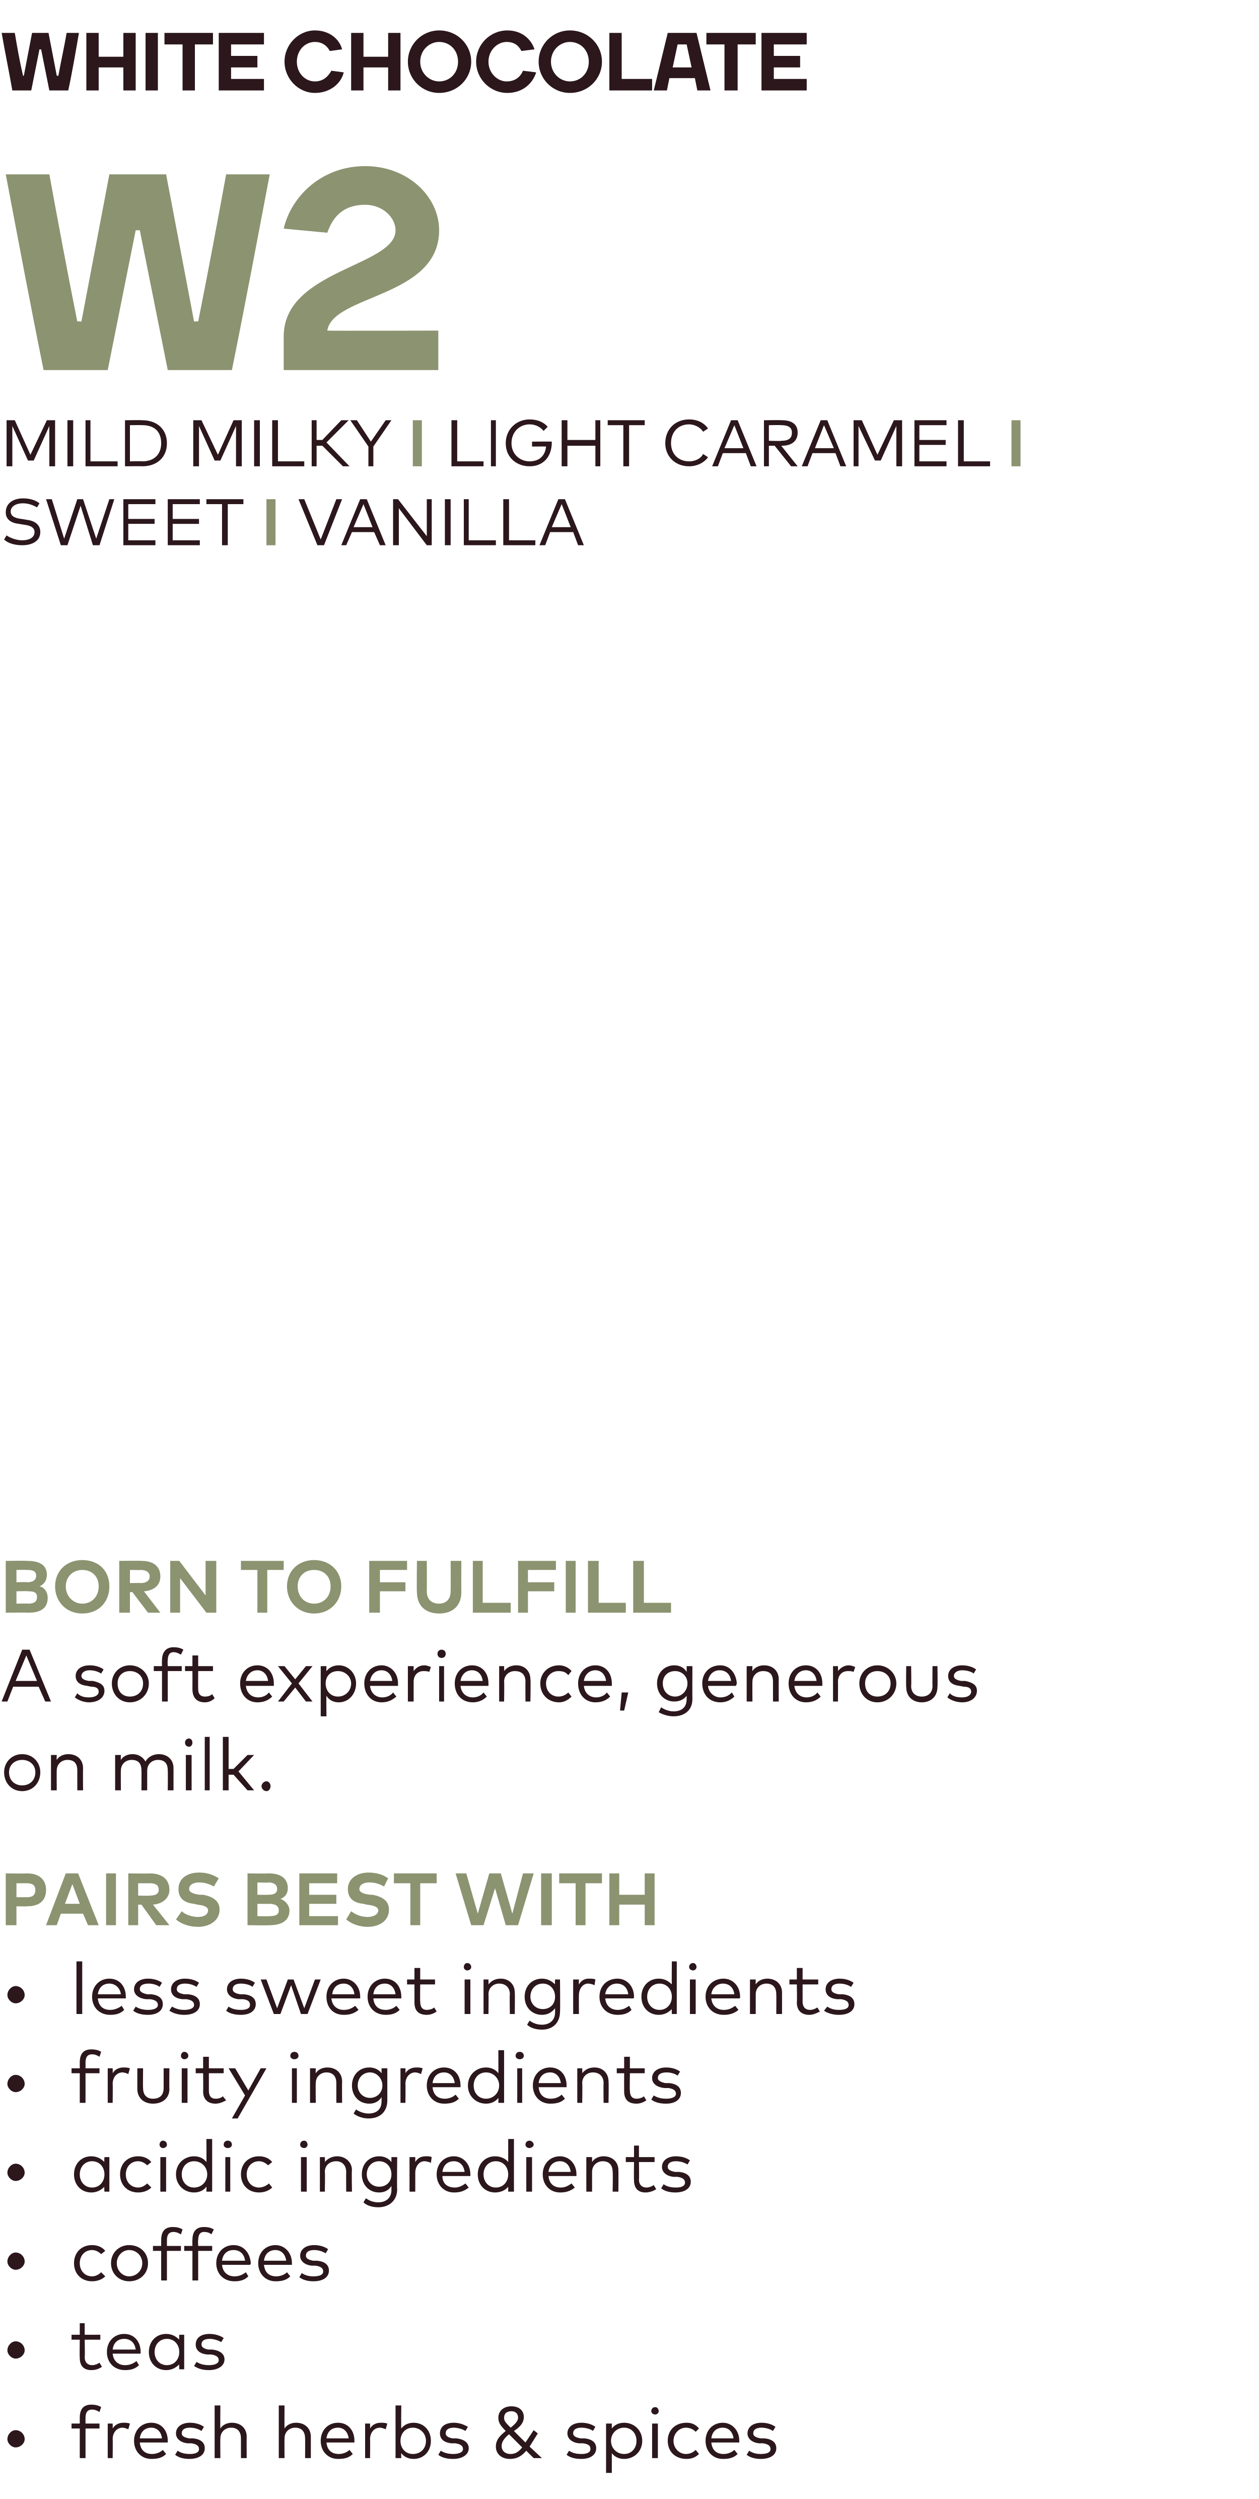 <?xml version="1.0" standalone="no"?><!DOCTYPE svg PUBLIC "-//W3C//DTD SVG 1.1//EN" "http://www.w3.org/Graphics/SVG/1.1/DTD/svg11.dtd"><svg xmlns="http://www.w3.org/2000/svg" version="1.1" width="153.1px" height="303.9px" viewBox="0 -4 153.1 303.9" style="top:-4px"><desc>WHITE CHOCOLATE W2 MILD MILKY I LIGHT CARAMEL I SWEET I VANILLA ￼ BORN to fulfill A soft experience, generous on milk...</desc><defs/><g id="Polygon61365"><path d="m3 292.6c0 .5-.5 1-1.1 1c-.5 0-1-.5-1-1c0-.6.5-1.1 1-1.1c.6 0 1.1.5 1.1 1.1zm9.1-1.3h-1.7v3.6h-.7v-3.6h-1v-.6h1v-.7c0-1 .4-1.6 1.4-1.6c.5 0 .9.1 1.2.3l-.2.6c-.3-.2-.6-.3-.9-.3c-.6 0-.8.4-.8 1v.7h1.7v.6zm3.7-.6l-.2.7c-.2-.1-.5-.2-.7-.2c-.7 0-1.2.6-1.2 1.4c.03-.04 0 2.3 0 2.3h-.6v-4.2h.6s.02.58 0 .6c.3-.5.8-.7 1.3-.7c.3 0 .5 0 .8.1zm4.6 2.1v.2H17c.1 1 .7 1.4 1.5 1.4c.5 0 1-.2 1.3-.5l.4.5c-.5.5-1.1.6-1.8.6c-1.2 0-2.1-.9-2.1-2.2c0-1.3.9-2.2 2.1-2.2c1.2 0 2 .9 2 2.2zm-3.4-.3h2.7c-.1-.8-.6-1.3-1.3-1.3c-.8 0-1.3.5-1.4 1.3zm7.5-.9c-.3-.2-.8-.4-1.4-.4c-.6 0-1 .2-1 .7c0 .3.3.5.9.6h.5c.9.1 1.4.5 1.4 1.2c0 .8-.7 1.3-1.9 1.3c-.5 0-1.2-.1-1.7-.5l.3-.5c.3.2.7.4 1.5.4c.7 0 1.1-.2 1.1-.6c0-.4-.3-.6-.9-.7h-.5c-.9-.1-1.4-.6-1.4-1.2c0-.8.7-1.3 1.7-1.3c.7 0 1.3.2 1.7.5l-.3.5zm2.3-.3c.3-.5.9-.7 1.4-.7c1.1 0 1.8.7 1.8 1.7c-.02 0 0 2.6 0 2.6h-.7v-2.4c0-.8-.4-1.3-1.2-1.3c-.7 0-1.3.5-1.3 1.3c-.03.04 0 2.4 0 2.4h-.7v-6.4h.7s-.03 2.77 0 2.8zm7.8 0c.3-.5.9-.7 1.4-.7c1.1 0 1.8.7 1.8 1.7v2.6h-.7s.02-2.38 0-2.4c0-.8-.4-1.3-1.2-1.3c-.7 0-1.3.5-1.3 1.3c-.02.04 0 2.4 0 2.4h-.7v-6.4h.7s-.02 2.77 0 2.8zm8.5 1.5v.2h-3.4c.1 1 .7 1.4 1.5 1.4c.5 0 1-.2 1.3-.5l.4.5c-.5.5-1.1.6-1.8.6c-1.2 0-2.1-.9-2.1-2.2c0-1.3.9-2.2 2.1-2.2c1.2 0 2 .9 2 2.2zm-3.4-.3h2.7c-.1-.8-.6-1.3-1.3-1.3c-.8 0-1.3.5-1.4 1.3zm7.4-1.8l-.2.7c-.2-.1-.5-.2-.7-.2c-.7 0-1.2.6-1.2 1.4c.03-.04 0 2.3 0 2.3h-.6v-4.2h.6s.02.58 0 .6c.3-.5.8-.7 1.3-.7c.3 0 .5 0 .8.1zm5.3 2.1c0 1.3-.9 2.2-2.1 2.2c-.7 0-1.2-.3-1.5-.7c-.04.01 0 .6 0 .6h-.7v-6.4h.7s-.04 2.81 0 2.8c.3-.4.8-.7 1.5-.7c1.2 0 2.1.9 2.1 2.2zm-3.7 0c0 .9.6 1.6 1.5 1.6c1 0 1.6-.7 1.6-1.6c0-.9-.7-1.6-1.6-1.6c-.9 0-1.5.7-1.5 1.6zm7.9-1.2c-.3-.2-.9-.4-1.4-.4c-.6 0-1 .2-1 .7c0 .3.3.5.8.6h.5c.9.1 1.5.5 1.5 1.2c0 .8-.8 1.3-1.9 1.3c-.6 0-1.3-.1-1.8-.5l.3-.5c.3.2.8.4 1.5.4c.7 0 1.2-.2 1.2-.6c0-.4-.3-.6-.9-.7h-.5c-1-.1-1.4-.6-1.4-1.2c0-.8.6-1.3 1.7-1.3c.6 0 1.2.2 1.7.5l-.3.5zm8.3 3.3s-.91-.89-.9-.9c-.5.6-1.1 1-2 1c-1 0-1.7-.6-1.7-1.5c0-.9.6-1.4 1.2-1.9c-.6-.6-.9-1-.9-1.6c0-.8.6-1.4 1.6-1.4c.9 0 1.5.5 1.5 1.3c0 .8-.6 1.3-1.2 1.7c.01.03 1.4 1.4 1.4 1.4l1-1.5l.5.4l-1 1.6l1.5 1.4h-1zm-1.4-1.3l-1.6-1.6c-.5.4-.9.9-.9 1.4c0 .6.4 1 1.1 1c.6 0 1-.3 1.4-.8zm-1.4-2.4c.5-.4.9-.8.9-1.2c0-.5-.3-.8-.8-.8c-.6 0-.9.3-.9.8c0 .4.2.6.8 1.2zm10 .4c-.2-.2-.8-.4-1.4-.4c-.6 0-1 .2-1 .7c0 .3.3.5.9.6h.5c.9.1 1.4.5 1.4 1.2c0 .8-.7 1.3-1.8 1.3c-.6 0-1.3-.1-1.8-.5l.3-.5c.3.2.7.4 1.5.4c.7 0 1.1-.2 1.1-.6c0-.4-.2-.6-.9-.7h-.5c-.9-.1-1.4-.6-1.4-1.2c0-.8.7-1.3 1.7-1.3c.7 0 1.3.2 1.7.5l-.3.5zm6 1.2c0 1.3-1 2.2-2.2 2.2c-.7 0-1.2-.3-1.5-.7v2.4h-.7v-6h.7v.6c.3-.4.8-.7 1.5-.7c1.2 0 2.2.9 2.2 2.2zm-3.8 0c0 .9.7 1.6 1.6 1.6c.9 0 1.5-.7 1.5-1.6c0-.9-.6-1.6-1.5-1.6c-.9 0-1.6.7-1.6 1.6zm5.7 2.1h-.7v-4.2h.7v4.2zm.1-5.7c0 .2-.2.4-.4.4c-.3 0-.5-.2-.5-.4c0-.3.2-.5.5-.5c.2 0 .4.2.4.5zm4.9 2.1l-.4.4c-.3-.3-.7-.5-1.2-.5c-.8 0-1.5.7-1.5 1.6c0 .9.7 1.6 1.5 1.6c.5 0 .9-.2 1.2-.5l.4.5c-.4.4-.9.6-1.5.6c-1.4 0-2.3-.9-2.3-2.2c0-1.3.9-2.2 2.3-2.2c.6 0 1.1.2 1.5.7zm4.9 1.5v.2h-3.4c.1 1 .7 1.4 1.5 1.4c.5 0 1-.2 1.3-.5l.4.5c-.5.5-1.1.6-1.8.6c-1.2 0-2.1-.9-2.1-2.2c0-1.3.9-2.2 2.1-2.2c1.1 0 2 .9 2 2.2zm-3.4-.3h2.7c-.1-.8-.6-1.3-1.3-1.3c-.8 0-1.3.5-1.4 1.3zm7.5-.9c-.3-.2-.8-.4-1.4-.4c-.6 0-1 .2-1 .7c0 .3.3.5.9.6h.5c.9.1 1.4.5 1.4 1.2c0 .8-.7 1.3-1.9 1.3c-.5 0-1.2-.1-1.7-.5l.3-.5c.3.2.7.4 1.4.4c.8 0 1.2-.2 1.2-.6c0-.4-.3-.6-.9-.7h-.5c-.9-.1-1.4-.6-1.4-1.2c0-.8.7-1.3 1.7-1.3c.7 0 1.3.2 1.7.5l-.3.5z" stroke="none" fill="#2b171c"/></g><g id="Polygon61364"><path d="m3 281.8c0 .5-.5 1-1.1 1c-.5 0-1-.5-1-1c0-.6.5-1.1 1-1.1c.6 0 1.1.5 1.1 1.1zm9.2-1.3h-1.9s.04 2.14 0 2.1c0 .7.4 1 .9 1c.3 0 .6-.1.9-.3l.3.5c-.3.2-.7.4-1.3.4c-.9 0-1.4-.5-1.4-1.5c-.03-.05 0-2.2 0-2.2h-1v-.6h1v-1.4h.6v1.4h1.9v.6zm4.9 1.5v.2h-3.4c.1 1 .8 1.4 1.5 1.4c.6 0 1-.2 1.4-.5l.3.5c-.5.5-1.1.6-1.7.6c-1.3 0-2.2-.9-2.2-2.2c0-1.3.9-2.2 2.1-2.2c1.2 0 2 .9 2 2.2zm-3.4-.3h2.8c-.1-.8-.6-1.3-1.4-1.3c-.8 0-1.3.5-1.4 1.3zm8.7 2.4h-.6s-.04-.59 0-.6c-.4.4-.9.7-1.6.7c-1.2 0-2.1-.9-2.1-2.2c0-1.3.9-2.2 2.1-2.2c.7 0 1.2.3 1.6.7c-.04.02 0-.6 0-.6h.6v4.2zm-3.6-2.1c0 .9.6 1.6 1.5 1.6c.9 0 1.5-.7 1.5-1.6c0-.9-.6-1.6-1.5-1.6c-.9 0-1.5.7-1.5 1.6zm8.1-1.2c-.3-.2-.9-.4-1.4-.4c-.6 0-1 .2-1 .7c0 .3.3.5.8.6h.5c.9.1 1.5.5 1.5 1.2c0 .8-.8 1.3-1.9 1.3c-.6 0-1.2-.1-1.8-.5l.3-.5c.3.2.8.4 1.5.4c.7 0 1.2-.2 1.2-.6c0-.4-.3-.6-.9-.7h-.5c-1-.1-1.4-.6-1.4-1.2c0-.8.6-1.3 1.7-1.3c.6 0 1.3.2 1.7.5l-.3.5z" stroke="none" fill="#2b171c"/></g><g id="Polygon61363"><path d="m3 271c0 .5-.5 1-1.1 1c-.5 0-1-.5-1-1c0-.6.5-1.1 1-1.1c.6 0 1.1.5 1.1 1.1zm9.8-1.3l-.5.4c-.3-.3-.7-.5-1.1-.5c-.9 0-1.5.7-1.5 1.6c0 .9.6 1.6 1.5 1.6c.4 0 .8-.2 1.1-.5l.5.5c-.4.4-1 .6-1.6.6c-1.3 0-2.2-.9-2.2-2.2c0-1.3.9-2.2 2.2-2.2c.6 0 1.2.2 1.6.7zm5.2 1.5c0 1.3-1 2.2-2.3 2.2c-1.2 0-2.2-.9-2.2-2.2c0-1.3 1-2.2 2.2-2.2c1.3 0 2.3.9 2.3 2.2zm-3.8 0c0 .9.7 1.6 1.5 1.6c.9 0 1.6-.7 1.6-1.6c0-.9-.7-1.6-1.6-1.6c-.8 0-1.5.7-1.5 1.6zm7.8-1.5h-1.7v3.6h-.7v-3.6h-1v-.6h1v-.7c0-1 .4-1.6 1.4-1.6c.5 0 .9.1 1.2.3l-.2.6c-.3-.2-.6-.3-.9-.3c-.6 0-.8.4-.8 1v.7h1.7v.6zm3.8 0h-1.7v3.6h-.7v-3.6h-1v-.6h1s-.02-.75 0-.7c0-1 .4-1.6 1.4-1.6c.5 0 .9.1 1.2.3l-.3.6c-.2-.2-.5-.3-.9-.3c-.5 0-.7.4-.7 1c-.04-.05 0 .7 0 .7h1.7v.6zm4.7 1.5c0 .1-.1.2-.1.2H27c.1 1 .8 1.4 1.5 1.4c.6 0 1-.2 1.4-.5l.3.5c-.5.5-1.1.6-1.7.6c-1.3 0-2.2-.9-2.2-2.2c0-1.3.9-2.2 2.1-2.2c1.2 0 2 .9 2.1 2.2zm-3.5-.3h2.8c-.1-.8-.6-1.3-1.4-1.3c-.8 0-1.3.5-1.4 1.3zm8.5.3v.2h-3.4c.1 1 .7 1.4 1.5 1.4c.5 0 1-.2 1.3-.5l.4.5c-.5.5-1.1.6-1.8.6c-1.2 0-2.1-.9-2.1-2.2c0-1.3.9-2.2 2.1-2.2c1.1 0 2 .9 2 2.2zm-3.4-.3h2.7c-.1-.8-.6-1.3-1.3-1.3c-.8 0-1.3.5-1.4 1.3zm7.5-.9c-.3-.2-.8-.4-1.4-.4c-.6 0-1 .2-1 .7c0 .3.3.5.9.6h.5c.9.1 1.4.5 1.4 1.2c0 .8-.7 1.3-1.9 1.3c-.5 0-1.2-.1-1.7-.5l.3-.5c.3.2.7.4 1.4.4c.8 0 1.2-.2 1.2-.6c0-.4-.3-.6-.9-.7h-.5c-.9-.1-1.4-.6-1.4-1.2c0-.8.7-1.3 1.7-1.3c.7 0 1.3.2 1.7.5l-.3.5z" stroke="none" fill="#2b171c"/></g><g id="Polygon61362"><path d="m3 260.2c0 .5-.5 1-1.1 1c-.5 0-1-.5-1-1c0-.6.5-1.1 1-1.1c.6 0 1.1.5 1.1 1.1zm10.3 2.3h-.6s-.05-.59 0-.6c-.4.4-.9.7-1.6.7c-1.2 0-2.1-.9-2.1-2.2c0-1.3.9-2.2 2.1-2.2c.7 0 1.2.3 1.6.7c-.05.02 0-.6 0-.6h.6v4.2zm-3.6-2.1c0 .9.6 1.6 1.5 1.6c.9 0 1.5-.7 1.5-1.6c0-.9-.6-1.6-1.5-1.6c-.9 0-1.5.7-1.5 1.6zm8.7-1.5l-.5.4c-.3-.3-.7-.5-1.1-.5c-.9 0-1.5.7-1.5 1.6c0 .9.6 1.6 1.5 1.6c.4 0 .8-.2 1.1-.5l.5.5c-.4.4-1 .6-1.6.6c-1.3 0-2.2-.9-2.2-2.2c0-1.3.9-2.2 2.2-2.2c.6 0 1.2.2 1.6.7zm1.8 3.6h-.7v-4.2h.7v4.2zm.1-5.7c0 .2-.2.4-.5.4c-.2 0-.4-.2-.4-.4c0-.3.2-.5.4-.5c.3 0 .5.2.5.5zm4.8 2.1c.02.02 0-2.8 0-2.8h.7v6.4h-.7s.02-.59 0-.6c-.3.4-.8.7-1.5.7c-1.2 0-2.2-.9-2.2-2.2c0-1.3 1-2.2 2.2-2.2c.7 0 1.2.3 1.5.7zm-3 1.5c0 .9.6 1.6 1.5 1.6c.9 0 1.6-.7 1.6-1.6c0-.9-.7-1.6-1.6-1.6c-.9 0-1.5.7-1.5 1.6zm5.9 2.1h-.6v-4.2h.6v4.2zm.2-5.7c0 .2-.2.4-.5.4c-.3 0-.5-.2-.5-.4c0-.3.2-.5.5-.5c.3 0 .5.2.5.5zm4.9 2.1l-.5.4c-.3-.3-.7-.5-1.1-.5c-.9 0-1.5.7-1.5 1.6c0 .9.6 1.6 1.5 1.6c.4 0 .9-.2 1.2-.5l.4.5c-.4.4-1 .6-1.6.6c-1.3 0-2.2-.9-2.2-2.2c0-1.3.9-2.2 2.2-2.2c.6 0 1.2.2 1.6.7zm4.2 3.6h-.7v-4.2h.7v4.2zm.1-5.7c0 .2-.2.4-.4.4c-.3 0-.5-.2-.5-.4c0-.3.2-.5.5-.5c.2 0 .4.2.4.5zm5.4 3.1c-.05 0 0 2.6 0 2.6h-.7s-.02-2.38 0-2.4c0-.8-.5-1.3-1.2-1.3c-.8 0-1.4.5-1.4 1.3c.05.04 0 2.4 0 2.4h-.6v-4.2h.6s.04.59 0 .6c.4-.5 1-.7 1.5-.7c1 0 1.8.7 1.8 1.7zm4.8-1v-.6h.7s-.04 3.95 0 3.9c0 1.4-1 2.2-2.3 2.2c-.7 0-1.4-.2-1.8-.6l.3-.5c.4.3.9.5 1.5.5c.9 0 1.6-.5 1.6-1.5v-.5c-.3.5-.8.8-1.5.8c-1.2 0-2.1-.9-2.1-2.2c0-1.3.9-2.2 2.1-2.2c.7 0 1.2.3 1.5.7zm-3 1.5c0 .8.6 1.5 1.5 1.5c.9 0 1.5-.6 1.5-1.5c0-.9-.6-1.6-1.5-1.6c-.9 0-1.5.7-1.5 1.6zm7.9-2.1l-.1.7c-.2-.1-.5-.2-.8-.2c-.6 0-1.1.6-1.1 1.4v2.3h-.7v-4.2h.7v.6c.3-.5.7-.7 1.3-.7c.3 0 .5 0 .7.1zm4.7 2.1v.2h-3.4c0 1 .7 1.4 1.5 1.4c.5 0 .9-.2 1.3-.5l.4.5c-.6.5-1.2.6-1.8.6c-1.2 0-2.1-.9-2.1-2.2c0-1.3.9-2.2 2.1-2.2c1.1 0 2 .9 2 2.2zm-3.4-.3h2.7c-.1-.8-.6-1.3-1.3-1.3c-.8 0-1.3.5-1.4 1.3zm8-1.2v-2.8h.7v6.4h-.7v-.6c-.3.4-.9.7-1.6.7c-1.2 0-2.1-.9-2.1-2.2c0-1.3.9-2.2 2.1-2.2c.7 0 1.3.3 1.6.7zm-3 1.5c0 .9.6 1.6 1.5 1.6c.9 0 1.5-.7 1.5-1.6c0-.9-.6-1.6-1.5-1.6c-.9 0-1.5.7-1.5 1.6zm5.9 2.1h-.7v-4.2h.7v4.2zm.2-5.7c0 .2-.3.4-.5.4c-.3 0-.5-.2-.5-.4c0-.3.2-.5.5-.5c.2 0 .5.2.5.5zm5.2 3.6v.2h-3.4c.1 1 .7 1.4 1.5 1.4c.5 0 .9-.2 1.3-.5l.4.5c-.6.5-1.2.6-1.8.6c-1.2 0-2.1-.9-2.1-2.2c0-1.3.9-2.2 2.1-2.2c1.1 0 2 .9 2 2.2zm-3.4-.3h2.7c-.1-.8-.6-1.3-1.3-1.3c-.8 0-1.3.5-1.4 1.3zm8.5-.2c.02 0 0 2.6 0 2.6h-.7s.05-2.38 0-2.4c0-.8-.4-1.3-1.2-1.3c-.7 0-1.3.5-1.3 1.3v2.4h-.7v-4.2h.7v.6c.3-.5.9-.7 1.4-.7c1.1 0 1.8.7 1.8 1.7zm4.4-1h-1.9s.04 2.14 0 2.1c0 .7.4 1 .9 1c.3 0 .6-.1.9-.3l.3.5c-.3.2-.8.4-1.3.4c-.9 0-1.4-.5-1.4-1.5c-.03-.05 0-2.2 0-2.2h-1v-.6h1v-1.4h.6v1.4h1.9v.6zm4 .3c-.3-.2-.8-.4-1.4-.4c-.6 0-1 .2-1 .7c0 .3.3.5.9.6h.5c.9.1 1.4.5 1.4 1.2c0 .8-.7 1.3-1.9 1.3c-.5 0-1.2-.1-1.7-.5l.3-.5c.3.2.7.4 1.5.4c.7 0 1.1-.2 1.1-.6c0-.4-.3-.6-.9-.7h-.5c-.9-.1-1.4-.6-1.4-1.2c0-.8.7-1.3 1.7-1.3c.7 0 1.3.2 1.7.5l-.3.5z" stroke="none" fill="#2b171c"/></g><g id="Polygon61361"><path d="m3 249.4c0 .5-.5 1-1.1 1c-.5 0-1-.5-1-1c0-.6.5-1.1 1-1.1c.6 0 1.1.5 1.1 1.1zm9.1-1.3h-1.7v3.6h-.7v-3.6h-1v-.6h1v-.7c0-1 .4-1.6 1.4-1.6c.5 0 .9.1 1.2.3l-.2.6c-.3-.2-.6-.3-.9-.3c-.6 0-.8.4-.8 1v.7h1.7v.6zm3.7-.6l-.2.7c-.2-.1-.5-.2-.7-.2c-.7 0-1.2.6-1.2 1.4c.03-.04 0 2.3 0 2.3h-.6v-4.2h.6s.02.58 0 .6c.3-.5.8-.7 1.3-.7c.3 0 .5 0 .8.1zm4.8 2.5c0 1.2-.9 1.8-2 1.8c-1 0-1.9-.6-1.9-1.8v-2.5h.7s-.03 2.4 0 2.4c0 .9.5 1.3 1.2 1.3c.8 0 1.3-.4 1.3-1.3v-2.4h.7s-.03 2.47 0 2.5zm2.2 1.7h-.7v-4.2h.7v4.2zm.1-5.7c0 .2-.2.4-.5.4c-.2 0-.4-.2-.4-.4c0-.3.2-.5.4-.5c.3 0 .5.2.5.5zm4.3 2.1h-1.8v2.1c0 .7.3 1 .8 1c.4 0 .7-.1.9-.3l.4.5c-.4.2-.8.4-1.3.4c-.9 0-1.5-.5-1.5-1.5c.03-.05 0-2.2 0-2.2h-.9v-.6h.9v-1.4h.7v1.4h1.8v.6zm1.7 5.5h-.7l1.6-2.8l-2-3.3h.8l1.6 2.7l1.5-2.7h.7l-3.5 6.1zm7.2-1.9h-.6v-4.2h.6v4.2zm.2-5.7c0 .2-.2.4-.5.4c-.3 0-.5-.2-.5-.4c0-.3.2-.5.5-.5c.3 0 .5.2.5.5zm5.3 3.1c-.02 0 0 2.6 0 2.6h-.7v-2.4c0-.8-.4-1.3-1.2-1.3c-.7 0-1.3.5-1.3 1.3c-.03.04 0 2.4 0 2.4h-.7v-4.2h.7s-.03.59 0 .6c.3-.5.9-.7 1.4-.7c1.1 0 1.8.7 1.8 1.7zm4.8-1v-.6h.7v3.9c0 1.4-.9 2.2-2.3 2.2c-.6 0-1.3-.2-1.8-.6l.3-.5c.4.3 1 .5 1.5.5c1 0 1.6-.5 1.6-1.5v-.5c-.3.5-.8.8-1.5.8c-1.2 0-2.1-.9-2.1-2.2c0-1.3.9-2.2 2.1-2.2c.7 0 1.2.3 1.5.7zm-2.9 1.5c0 .8.6 1.5 1.5 1.5c.8 0 1.5-.6 1.5-1.5c0-.9-.7-1.6-1.5-1.6c-.9 0-1.5.7-1.5 1.6zm7.9-2.1l-.2.7c-.2-.1-.5-.2-.7-.2c-.7 0-1.2.6-1.2 1.4c.03-.04 0 2.3 0 2.3h-.6v-4.2h.6s.03.58 0 .6c.3-.5.8-.7 1.3-.7c.3 0 .5 0 .8.1zm4.6 2.1v.2h-3.4c.1 1 .7 1.4 1.5 1.4c.5 0 1-.2 1.3-.5l.4.5c-.5.5-1.1.6-1.8.6c-1.2 0-2.1-.9-2.1-2.2c0-1.3.9-2.2 2.1-2.2c1.2 0 2 .9 2 2.2zm-3.4-.3h2.7c-.1-.8-.6-1.3-1.3-1.3c-.8 0-1.3.5-1.4 1.3zm8-1.2c.02.02 0-2.8 0-2.8h.7v6.4h-.7s.02-.59 0-.6c-.3.4-.8.7-1.5.7c-1.2 0-2.2-.9-2.2-2.2c0-1.3 1-2.2 2.2-2.2c.7 0 1.2.3 1.5.7zm-3 1.5c0 .9.6 1.6 1.5 1.6c.9 0 1.6-.7 1.6-1.6c0-.9-.7-1.6-1.6-1.6c-.9 0-1.5.7-1.5 1.6zm5.9 2.1h-.6v-4.2h.6v4.2zm.2-5.7c0 .2-.2.4-.5.4c-.3 0-.5-.2-.5-.4c0-.3.2-.5.5-.5c.3 0 .5.2.5.5zm5.2 3.6v.2h-3.4c.1 1 .7 1.4 1.5 1.4c.5 0 1-.2 1.3-.5l.4.5c-.5.5-1.1.6-1.8.6c-1.2 0-2.1-.9-2.1-2.2c0-1.3.9-2.2 2.1-2.2c1.2 0 2 .9 2 2.2zm-3.4-.3h2.7c-.1-.8-.6-1.3-1.3-1.3c-.8 0-1.3.5-1.4 1.3zm8.5-.2c.04 0 0 2.6 0 2.6h-.6s-.03-2.38 0-2.4c0-.8-.5-1.3-1.3-1.3c-.7 0-1.3.5-1.3 1.3c.04.04 0 2.4 0 2.4h-.6v-4.2h.6s.03.59 0 .6c.4-.5.9-.7 1.5-.7c1 0 1.7.7 1.7 1.7zm4.4-1h-1.8s-.04 2.14 0 2.1c0 .7.3 1 .8 1c.3 0 .7-.1.9-.3l.3.5c-.3.2-.7.4-1.2.4c-1 0-1.5-.5-1.5-1.5c-.01-.05 0-2.2 0-2.2h-.9v-.6h.9v-1.4h.7v1.4h1.8v.6zm4 .3c-.2-.2-.8-.4-1.3-.4c-.7 0-1.1.2-1.1.7c0 .3.4.5.9.6h.5c.9.1 1.4.5 1.4 1.2c0 .8-.7 1.3-1.8 1.3c-.6 0-1.3-.1-1.8-.5l.3-.5c.3.2.8.4 1.5.4c.7 0 1.2-.2 1.2-.6c0-.4-.3-.6-.9-.7h-.5c-1-.1-1.5-.6-1.5-1.2c0-.8.7-1.3 1.7-1.3c.7 0 1.3.2 1.7.5l-.3.5z" stroke="none" fill="#2b171c"/></g><g id="Polygon61360"><path d="m3 238.6c0 .5-.5 1-1.1 1c-.5 0-1-.5-1-1c0-.6.5-1.1 1-1.1c.6 0 1.1.5 1.1 1.1zm7 2.3h-.7v-6.4h.7v6.4zm5.3-2.1v.2h-3.4c.1 1 .7 1.4 1.5 1.4c.5 0 1-.2 1.4-.5l.3.5c-.5.5-1.1.6-1.7.6c-1.3 0-2.2-.9-2.2-2.2c0-1.3.9-2.2 2.1-2.2c1.2 0 2 .9 2 2.2zm-3.4-.3h2.8c-.1-.8-.7-1.3-1.4-1.3c-.8 0-1.3.5-1.4 1.3zm7.5-.9c-.2-.2-.8-.4-1.3-.4c-.7 0-1.1.2-1.1.7c0 .3.4.5.9.6h.5c.9.1 1.4.5 1.4 1.2c0 .8-.7 1.3-1.8 1.3c-.6 0-1.3-.1-1.8-.5l.3-.5c.3.2.8.4 1.5.4c.7 0 1.2-.2 1.2-.6c0-.4-.3-.6-.9-.7h-.5c-1-.1-1.5-.6-1.5-1.2c0-.8.7-1.3 1.7-1.3c.7 0 1.3.2 1.7.5l-.3.5zm4.5 0c-.3-.2-.8-.4-1.4-.4c-.6 0-1 .2-1 .7c0 .3.3.5.9.6h.5c.9.1 1.4.5 1.4 1.2c0 .8-.7 1.3-1.9 1.3c-.5 0-1.2-.1-1.8-.5l.3-.5c.4.2.8.4 1.5.4c.7 0 1.2-.2 1.2-.6c0-.4-.3-.6-.9-.7h-.5c-1-.1-1.4-.6-1.4-1.2c0-.8.7-1.3 1.7-1.3c.7 0 1.3.2 1.7.5l-.3.5zm6.8 0c-.2-.2-.8-.4-1.4-.4c-.6 0-1 .2-1 .7c0 .3.3.5.9.6h.5c.9.1 1.4.5 1.4 1.2c0 .8-.7 1.3-1.8 1.3c-.6 0-1.3-.1-1.8-.5l.3-.5c.3.2.7.4 1.5.4c.7 0 1.1-.2 1.1-.6c0-.4-.2-.6-.8-.7h-.6c-.9-.1-1.4-.6-1.4-1.2c0-.8.7-1.3 1.7-1.3c.7 0 1.3.2 1.7.5l-.3.5zm6.3 2.6l1.3-3.5h.7l-1.6 4.2h-.8l-1.2-3.5l-1.3 3.5h-.8l-1.6-4.2h.7l1.3 3.5l1.3-3.5h.7l1.3 3.5zm6.8-1.4v.2h-3.5c.1 1 .8 1.4 1.5 1.4c.6 0 1-.2 1.4-.5l.4.5c-.6.5-1.2.6-1.8.6c-1.3 0-2.1-.9-2.1-2.2c0-1.3.9-2.2 2.1-2.2c1.1 0 2 .9 2 2.2zm-3.4-.3h2.7c-.1-.8-.6-1.3-1.3-1.3c-.8 0-1.3.5-1.4 1.3zm8.4.3v.2h-3.4c.1 1 .7 1.4 1.5 1.4c.5 0 1-.2 1.3-.5l.4.5c-.5.5-1.1.6-1.7.6c-1.3 0-2.2-.9-2.2-2.2c0-1.3.9-2.2 2.1-2.2c1.2 0 2 .9 2 2.2zm-3.4-.3h2.7c-.1-.8-.6-1.3-1.3-1.3c-.8 0-1.3.5-1.4 1.3zm7.5-1.2h-1.8s-.03 2.14 0 2.1c0 .7.3 1 .8 1c.3 0 .7-.1.9-.3l.3.5c-.3.2-.7.4-1.2.4c-1 0-1.5-.5-1.5-1.5v-2.2h-.9v-.6h.9v-1.4h.7v1.4h1.8v.6zm4.3 3.6h-.7v-4.2h.7v4.2zm.1-5.7c0 .2-.2.4-.5.4c-.2 0-.4-.2-.4-.4c0-.3.2-.5.4-.5c.3 0 .5.2.5.5zm5.3 3.1c.03 0 0 2.6 0 2.6h-.6s-.04-2.38 0-2.4c0-.8-.5-1.3-1.3-1.3c-.7 0-1.3.5-1.3 1.3c.03.04 0 2.4 0 2.4h-.6v-4.2h.6s.02.59 0 .6c.4-.5.9-.7 1.5-.7c1 0 1.7.7 1.7 1.7zm4.9-1c-.04.02 0-.6 0-.6h.6s.04 3.95 0 3.9c0 1.4-.9 2.2-2.2 2.2c-.7 0-1.4-.2-1.8-.6l.3-.5c.4.3.9.5 1.5.5c.9 0 1.6-.5 1.6-1.5v-.5c-.4.5-.9.8-1.6.8c-1.2 0-2.1-.9-2.1-2.2c0-1.3.9-2.2 2.1-2.2c.7 0 1.2.3 1.6.7zm-3 1.5c0 .8.6 1.5 1.5 1.5c.9 0 1.5-.6 1.5-1.5c0-.9-.6-1.6-1.5-1.6c-.9 0-1.5.7-1.5 1.6zm7.9-2.1l-.1.7c-.2-.1-.5-.2-.8-.2c-.6 0-1.1.6-1.1 1.4c-.02-.04 0 2.3 0 2.3h-.7v-4.2h.7s-.02.58 0 .6c.3-.5.7-.7 1.2-.7c.3 0 .6 0 .8.1zm4.7 2.1c0 .1 0 .2-.1.2h-3.4c.1 1 .8 1.4 1.5 1.4c.6 0 1-.2 1.4-.5l.3.5c-.5.5-1.1.6-1.7.6c-1.3 0-2.2-.9-2.2-2.2c0-1.3.9-2.2 2.2-2.2c1.1 0 2 .9 2 2.2zm-3.5-.3h2.8c-.1-.8-.6-1.3-1.4-1.3c-.7 0-1.3.5-1.4 1.3zm8.1-1.2c-.03.02 0-2.8 0-2.8h.6v6.4h-.6s-.03-.59 0-.6c-.4.4-.9.7-1.6.7c-1.2 0-2.1-.9-2.1-2.2c0-1.3.9-2.2 2.1-2.2c.7 0 1.2.3 1.6.7zm-3 1.5c0 .9.6 1.6 1.5 1.6c.9 0 1.5-.7 1.5-1.6c0-.9-.6-1.6-1.5-1.6c-.9 0-1.5.7-1.5 1.6zm5.9 2.1h-.7v-4.2h.7v4.2zm.1-5.7c0 .2-.2.4-.4.4c-.3 0-.5-.2-.5-.4c0-.3.2-.5.5-.5c.2 0 .4.2.4.5zm5.3 3.6c0 .1 0 .2-.1.2h-3.4c.1 1 .8 1.4 1.5 1.4c.6 0 1-.2 1.4-.5l.4.5c-.6.5-1.2.6-1.8.6c-1.3 0-2.2-.9-2.2-2.2c0-1.3.9-2.2 2.2-2.2c1.1 0 2 .9 2 2.2zm-3.5-.3h2.8c-.1-.8-.6-1.3-1.4-1.3c-.7 0-1.3.5-1.4 1.3zm8.6-.2v2.6h-.7s.02-2.38 0-2.4c0-.8-.4-1.3-1.2-1.3c-.7 0-1.3.5-1.3 1.3v2.4h-.7v-4.2h.7s-.02.59 0 .6c.3-.5.9-.7 1.4-.7c1.1 0 1.8.7 1.8 1.7zm4.4-1h-1.9v2.1c0 .7.4 1 .9 1c.3 0 .6-.1.9-.3l.3.5c-.4.2-.8.4-1.3.4c-.9 0-1.5-.5-1.5-1.5c.04-.05 0-2.2 0-2.2h-.9v-.6h.9v-1.4h.7v1.4h1.9v.6zm4 .3c-.3-.2-.8-.4-1.4-.4c-.6 0-1 .2-1 .7c0 .3.3.5.9.6h.5c.9.1 1.4.5 1.4 1.2c0 .8-.7 1.3-1.9 1.3c-.5 0-1.2-.1-1.8-.5l.4-.5c.3.2.7.4 1.4.4c.8 0 1.2-.2 1.2-.6c0-.4-.3-.6-.9-.7h-.5c-1-.1-1.4-.6-1.4-1.2c0-.8.7-1.3 1.7-1.3c.7 0 1.3.2 1.7.5l-.3.5z" stroke="none" fill="#2b171c"/></g><g id="Polygon61359"><path d="m2 227.8v2.3H.7v-6.3s2.61.04 2.6 0c1.5 0 2.3.8 2.3 2c0 1.3-.8 2-2.3 2c.02.04-1.3 0-1.3 0zm0-2.8v1.7h1.3c.7 0 1-.3 1-.9c0-.5-.3-.8-1-.8H2zm10 5.1h-1.3l-.6-1.4H7.4l-.5 1.4H5.6l2.4-6.3h1.5l2.5 6.3zm-4.1-2.6h1.8l-.9-2.4l-.9 2.4zm6.2 2.6h-1.2v-6.3h1.2v6.3zm4.1-6.3c1.6 0 2.4.8 2.4 2c0 1-.8 1.7-2 1.8c.03.02 2 2.5 2 2.5H19l-1.8-2.5h-.4v2.5h-1.2v-6.3s2.65.04 2.6 0zm-1.4 1.2v1.5s1.42.04 1.4 0c.7 0 1.1-.2 1.1-.7c0-.6-.4-.8-1.1-.8h-1.4zm9.2.4c-.5-.3-1.1-.5-1.8-.5c-.7 0-1.2.3-1.2.8c0 .4.5.6 1.3.7h.4c1.1.2 2 .7 2 1.8c0 1.4-1.3 2.1-2.6 2.1c-1 0-2-.3-2.7-.9l.7-1c.4.4 1.2.7 2 .7c.7 0 1.2-.3 1.2-.8c0-.4-.4-.6-1.3-.7l-.4-.1c-1.1-.1-1.9-.6-1.9-1.8c0-1.3 1.1-2 2.5-2c.9 0 1.6.2 2.4.7l-.6 1zm6.7-1.6c1.4 0 2.3.6 2.3 1.8c0 .6-.3 1.1-.9 1.3c.6.2 1.1.8 1.1 1.4c0 1.2-.9 1.8-2.4 1.8c0 .04-2.7 0-2.7 0v-6.3s2.55.04 2.6 0zm-1.4 3.7v1.5s1.44.04 1.4 0c.7 0 1.2-.1 1.2-.7c0-.6-.5-.8-1.2-.8c.04.02-1.4 0-1.4 0zm0-2.6v1.5s1.32.02 1.3 0c.6 0 1.1-.1 1.1-.7c0-.6-.5-.8-1.1-.8c.02.05-1.3 0-1.3 0zm9.8 5.2h-4.7v-6.3h4.6v1.2h-3.4v1.4h3.3v1.1h-3.3v1.5h3.5v1.1zm5.6-4.7c-.5-.3-1.1-.5-1.8-.5c-.7 0-1.2.3-1.2.8c0 .4.5.6 1.3.7h.3c1.1.2 2 .7 2 1.8c0 1.4-1.2 2.1-2.6 2.1c-.9 0-1.9-.3-2.6-.9l.6-1c.5.4 1.2.7 2 .7c.7 0 1.3-.3 1.3-.8c0-.4-.5-.6-1.4-.7l-.4-.1c-1.1-.1-1.9-.6-1.9-1.8c0-1.3 1.2-2 2.5-2c.9 0 1.7.2 2.4.7l-.5 1zm6.4-.4h-2v5.1h-1.2V225h-2v-1.2h5.2v1.2zm9.9 5.1h-1.5l-1.3-4.5l-1.4 4.5h-1.5l-1.9-6.3h1.3l1.4 4.9l1.4-4.9h1.4l1.4 4.9l1.3-4.9h1.3l-1.9 6.3zm4.1 0h-1.3v-6.3h1.3v6.3zm6.1-5.1h-2v5.1H70V225h-2v-1.2h5.2v1.2zm2.1 1.4h3.1v-2.6h1.2v6.3h-1.2v-2.5h-3.1v2.5h-1.2v-6.3h1.2v2.6z" stroke="none" fill="#8b9370"/></g><g id="Polygon61358"><path d="m4.9 211.5c0 1.3-.9 2.3-2.2 2.3c-1.3 0-2.2-1-2.2-2.3c0-1.2.9-2.2 2.2-2.2c1.3 0 2.2 1 2.2 2.2zm-3.8 0c0 1 .7 1.6 1.6 1.6c.9 0 1.6-.6 1.6-1.6c0-.9-.7-1.5-1.6-1.5c-.9 0-1.6.6-1.6 1.5zm9-.5c-.02.03 0 2.7 0 2.7h-.7v-2.4c0-.9-.4-1.3-1.2-1.3c-.7 0-1.3.5-1.3 1.3c-.02-.03 0 2.4 0 2.4h-.7v-4.3h.7s-.03.62 0 .6c.3-.5.9-.7 1.4-.7c1.1 0 1.8.7 1.8 1.7zm11 0v2.7h-.7s.03-2.45 0-2.4c0-.9-.4-1.3-1.2-1.3c-.7 0-1.3.5-1.3 1.3v2.4h-.7s.02-2.45 0-2.4c0-.9-.4-1.3-1.2-1.3c-.7 0-1.3.5-1.3 1.3c-.02-.03 0 2.4 0 2.4h-.7v-4.3h.7s-.03.62 0 .6c.3-.5.9-.7 1.4-.7c.8 0 1.3.4 1.6.9c.3-.6 1-.9 1.6-.9c1.1 0 1.8.7 1.8 1.7zm2.2 2.7h-.7v-4.3h.7v4.3zm.1-5.8c0 .3-.2.5-.4.5c-.3 0-.5-.2-.5-.5c0-.3.2-.5.5-.5c.2 0 .4.2.4.5zm2.1 5.8h-.6v-6.5h.6v6.5zm2.3-2.6h.6l1.7-1.7h.8l-1.9 2l1.9 2.3h-.8l-1.7-1.9h-.6v1.9h-.7v-6.5h.7v3.9zm5.1 2.1c0 .3-.2.6-.5.6c-.3 0-.6-.3-.6-.6c0-.3.3-.6.6-.6c.3 0 .5.3.5.6z" stroke="none" fill="#2b171c"/></g><g id="Polygon61357"><path d="m6.2 202.9h-.7l-.8-1.8H1.6l-.7 1.8h-.7l2.5-6.3h.9l2.6 6.3zm-4.3-2.5h2.6l-1.3-3.1l-1.3 3.1zm10.4-.9c-.3-.2-.8-.4-1.4-.4c-.6 0-1 .3-1 .7c0 .3.3.5.9.6h.5c.9.2 1.4.5 1.4 1.2c0 .8-.7 1.4-1.9 1.4c-.5 0-1.2-.2-1.7-.6l.3-.5c.3.3.7.5 1.4.5c.8 0 1.2-.3 1.2-.7c0-.4-.3-.6-.9-.6l-.5-.1c-.9-.1-1.4-.5-1.4-1.2c0-.8.7-1.3 1.7-1.3c.7 0 1.3.2 1.7.5l-.3.5zm5.8 1.2c0 1.3-1 2.3-2.3 2.3c-1.3 0-2.2-1-2.2-2.3c0-1.2.9-2.2 2.2-2.2c1.3 0 2.3 1 2.3 2.2zm-3.8 0c0 1 .6 1.6 1.5 1.6c.9 0 1.6-.6 1.6-1.6c0-.9-.7-1.5-1.6-1.5c-.9 0-1.5.6-1.5 1.5zm7.8-1.5h-1.7v3.7h-.7v-3.7h-1v-.6h1s-.02-.72 0-.7c0-.9.4-1.6 1.4-1.6c.5 0 .9.1 1.2.3l-.3.6c-.2-.1-.5-.3-.9-.3c-.5 0-.7.4-.7 1c-.04-.02 0 .7 0 .7h1.7v.6zm3.8 0h-1.8s-.02 2.17 0 2.2c0 .6.3.9.8.9c.4 0 .7-.1.9-.3l.3.5c-.3.3-.7.5-1.2.5c-.9 0-1.5-.5-1.5-1.6c.01-.02 0-2.2 0-2.2h-.9v-.6h.9v-1.3h.7v1.3h1.8v.6zm7.4 1.5v.3h-3.4c.1.9.7 1.4 1.5 1.4c.5 0 1-.2 1.3-.6l.4.5c-.5.5-1.1.7-1.8.7c-1.2 0-2.1-.9-2.1-2.3c0-1.3.9-2.2 2.1-2.2c1.2 0 2 .9 2 2.2zm-3.4-.3h2.7c-.1-.8-.6-1.3-1.3-1.3c-.8 0-1.3.6-1.4 1.3zm6.4.3l1.7 2.2h-.8l-1.3-1.7l-1.4 1.7h-.7l1.7-2.2l-1.7-2.1h.8l1.3 1.6l1.3-1.6h.8l-1.7 2.1zm7 0c0 1.3-.9 2.3-2.1 2.3c-.7 0-1.2-.3-1.5-.8c-.04.04 0 2.5 0 2.5h-.7v-6.1h.7s-.04.64 0 .6c.3-.4.8-.7 1.5-.7c1.2 0 2.1 1 2.1 2.2zm-3.7 0c0 .9.6 1.6 1.5 1.6c.9 0 1.6-.7 1.6-1.6c0-.8-.7-1.5-1.6-1.5c-.9 0-1.5.6-1.5 1.5zm8.8 0v.3H45c.1.9.7 1.4 1.5 1.4c.5 0 1-.2 1.3-.6l.4.5c-.6.5-1.1.7-1.8.7c-1.2 0-2.1-.9-2.1-2.3c0-1.3.9-2.2 2.1-2.2c1.1 0 2 .9 2 2.2zm-3.4-.3h2.7c-.1-.8-.6-1.3-1.3-1.3c-.8 0-1.3.6-1.4 1.3zm7.4-1.7l-.2.6c-.2-.1-.5-.1-.7-.1c-.7 0-1.2.5-1.2 1.3v2.4h-.7v-4.3h.7v.6c.3-.4.7-.7 1.3-.7c.3 0 .5.1.8.2zm1.6 4.2h-.6v-4.3h.6v4.3zm.2-5.8c0 .3-.2.5-.5.5c-.3 0-.5-.2-.5-.5c0-.3.2-.5.5-.5c.3 0 .5.2.5.5zm5.2 3.6v.3H56c.1.9.7 1.4 1.5 1.4c.5 0 1-.2 1.3-.6l.4.5c-.5.5-1.1.7-1.7.7c-1.3 0-2.2-.9-2.2-2.3c0-1.3.9-2.2 2.1-2.2c1.2 0 2 .9 2 2.2zm-3.4-.3h2.7c-.1-.8-.6-1.3-1.3-1.3c-.8 0-1.3.6-1.4 1.3zm8.5-.2c.05.03 0 2.7 0 2.7h-.6s-.02-2.45 0-2.4c0-.9-.5-1.3-1.3-1.3c-.7 0-1.3.5-1.3 1.3c.04-.03 0 2.4 0 2.4h-.6v-4.3h.6s.03.62 0 .6c.4-.5.9-.7 1.5-.7c1 0 1.7.7 1.7 1.7zm5-1l-.4.5c-.3-.4-.7-.5-1.2-.5c-.8 0-1.5.6-1.5 1.5c0 1 .7 1.6 1.5 1.6c.5 0 .9-.2 1.2-.5l.4.5c-.4.4-.9.7-1.5.7c-1.4 0-2.3-1-2.3-2.3c0-1.2.9-2.2 2.3-2.2c.6 0 1.2.3 1.5.7zm4.9 1.5v.3H71c.1.9.7 1.4 1.5 1.4c.5 0 1-.2 1.3-.6l.4.5c-.5.5-1.1.7-1.8.7c-1.2 0-2.1-.9-2.1-2.3c0-1.3.9-2.2 2.1-2.2c1.2 0 2 .9 2 2.2zm-3.4-.3h2.7c-.1-.8-.6-1.3-1.3-1.3c-.8 0-1.3.6-1.4 1.3zm5.4 1.4l-.5 2.2h-.5l.2-2.2h.8zm7.1-2.5v-.7h.7s-.02 3.98 0 4c0 1.4-1 2.1-2.3 2.1c-.6 0-1.3-.2-1.8-.5l.3-.6c.4.3 1 .5 1.5.5c1 0 1.6-.5 1.6-1.5v-.4c-.3.4-.8.7-1.5.7c-1.2 0-2.1-.9-2.1-2.2c0-1.3.9-2.2 2.1-2.2c.7 0 1.2.3 1.5.8zm-2.9 1.4c0 .9.6 1.6 1.5 1.6c.8 0 1.5-.7 1.5-1.6c0-.9-.7-1.5-1.5-1.5c-.9 0-1.5.6-1.5 1.5zm9 0c0 .1-.1.2-.1.3h-3.4c.1.9.8 1.4 1.5 1.4c.6 0 1-.2 1.4-.6l.3.5c-.5.5-1.1.7-1.7.7c-1.3 0-2.2-.9-2.2-2.3c0-1.3.9-2.2 2.2-2.2c1.1 0 1.9.9 2 2.2zm-3.5-.3h2.8c-.1-.8-.6-1.3-1.4-1.3c-.8 0-1.3.6-1.4 1.3zm8.6-.2c-.02.03 0 2.7 0 2.7h-.7v-2.4c0-.9-.4-1.3-1.2-1.3c-.7 0-1.3.5-1.3 1.3c-.02-.03 0 2.4 0 2.4h-.7v-4.3h.7s-.03.62 0 .6c.3-.5.9-.7 1.4-.7c1.1 0 1.8.7 1.8 1.7zm5.3.5v.3h-3.4c.1.9.7 1.4 1.5 1.4c.5 0 1-.2 1.3-.6l.4.5c-.5.5-1.1.7-1.8.7c-1.2 0-2.1-.9-2.1-2.3c0-1.3.9-2.2 2.1-2.2c1.2 0 2 .9 2 2.2zm-3.4-.3h2.7c-.1-.8-.6-1.3-1.3-1.3c-.8 0-1.3.6-1.4 1.3zm7.4-1.7l-.2.6c-.2-.1-.5-.1-.7-.1c-.7 0-1.2.5-1.2 1.3c.02-.01 0 2.4 0 2.4h-.6v-4.3h.6s.02.61 0 .6c.3-.4.8-.7 1.3-.7c.3 0 .5.1.8.2zm5 2c0 1.3-1 2.3-2.3 2.3c-1.3 0-2.2-1-2.2-2.3c0-1.2.9-2.2 2.2-2.2c1.3 0 2.3 1 2.3 2.2zm-3.8 0c0 1 .6 1.6 1.5 1.6c.9 0 1.6-.6 1.6-1.6c0-.9-.7-1.5-1.6-1.5c-.9 0-1.5.6-1.5 1.5zm8.8.4c0 1.3-.9 1.9-1.9 1.9c-1 0-1.9-.6-1.9-1.9c-.03 0 0-2.5 0-2.5h.6s.04 2.43 0 2.4c0 .9.6 1.3 1.3 1.3c.7 0 1.3-.4 1.3-1.3c-.03.03 0-2.4 0-2.4h.6s.04 2.5 0 2.5zm4.4-1.6c-.2-.2-.8-.4-1.4-.4c-.6 0-1 .3-1 .7c0 .3.3.5.9.6h.5c.9.2 1.4.5 1.4 1.2c0 .8-.7 1.4-1.8 1.4c-.6 0-1.3-.2-1.8-.6l.3-.5c.3.3.7.5 1.5.5c.7 0 1.1-.3 1.1-.7c0-.4-.3-.6-.9-.6l-.5-.1c-.9-.1-1.4-.5-1.4-1.2c0-.8.7-1.3 1.7-1.3c.7 0 1.3.2 1.7.5l-.3.5z" stroke="none" fill="#2b171c"/></g><g id="Polygon61356"><path d="m3.3 185.8c1.5 0 2.4.5 2.4 1.7c0 .7-.4 1.2-.9 1.4c.6.1 1 .7 1 1.4c0 1.2-.8 1.8-2.3 1.8c-.04-.03-2.8 0-2.8 0v-6.3s2.61-.03 2.6 0zM2 189.5v1.5s1.4-.03 1.4 0c.7 0 1.1-.2 1.1-.8c0-.6-.4-.7-1.1-.7c0-.05-1.4 0-1.4 0zm0-2.6v1.5s1.28-.05 1.3 0c.6 0 1.1-.2 1.1-.8c0-.6-.5-.7-1.1-.7c-.02-.02-1.3 0-1.3 0zm11.3 2c0 1.9-1.3 3.3-3.3 3.3c-1.9 0-3.3-1.4-3.3-3.3c0-1.9 1.4-3.2 3.3-3.2c2 0 3.3 1.3 3.3 3.2zm-5.3 0c0 1.2.9 2.1 2 2.1c1.2 0 2-.9 2-2.1c0-1.2-.8-2-2-2c-1.1 0-2 .8-2 2zm9.2-3.1c1.5 0 2.3.7 2.3 1.9c0 1-.7 1.7-2 1.8l2 2.6H18l-1.9-2.5h-.3v2.5h-1.3v-6.3s2.67-.03 2.7 0zm-1.4 1.1v1.6s1.34-.03 1.3 0c.7 0 1.1-.3 1.1-.8c0-.5-.4-.8-1.1-.8c.04.03-1.3 0-1.3 0zm10.5 5.2h-1.2l-3.2-4.2v4.2h-1.2v-6.3h1.1L25 190v-4.2h1.3v6.3zm8.2-5.2h-2v5.2h-1.2v-5.2h-2v-1.1h5.2v1.1zm7 2c0 1.9-1.4 3.3-3.3 3.3c-1.9 0-3.3-1.4-3.3-3.3c0-1.9 1.4-3.2 3.3-3.2c1.9 0 3.3 1.3 3.3 3.2zm-5.3 0c0 1.2.8 2.1 2 2.1c1.2 0 2-.9 2-2.1c0-1.2-.8-2-2-2c-1.2 0-2 .8-2 2zm13.1.6h-3.1v2.6h-1.3v-6.3h4.6v1.1h-3.3v1.5h3.1v1.1zm6.8.1c0 1.7-1.1 2.6-2.7 2.6c-1.6 0-2.7-.9-2.7-2.6c-.04-.04 0-3.8 0-3.8h1.2s.02 3.69 0 3.7c0 1 .6 1.5 1.5 1.5c.8 0 1.4-.5 1.4-1.5c.02-.01 0-3.7 0-3.7h1.3s-.02 3.76 0 3.8zm6 2.5h-4.6v-6.3h1.2v5.1h3.4v1.2zm5.3-2.6h-3.2v2.6H63v-6.3h4.6v1.1h-3.4v1.5h3.2v1.1zm2.6 2.6h-1.2v-6.3h1.2v6.3zm6.1 0h-4.6v-6.3h1.3v5.1h3.3v1.2zm5.5 0H77v-6.3h1.3v5.1h3.3v1.2z" stroke="none" fill="#8b9370"/></g><g id="Polygon61351"><path d="m39.4 62.3h-.8l-2.3-5.6h.7l2 4.9l1.9-4.9h.7l-2.2 5.6zm7.5 0h-.7l-.7-1.6h-2.7l-.7 1.6h-.6l2.3-5.6h.8l2.3 5.6zM43 60.1h2.3l-1.1-2.8l-1.2 2.8zm9.5 2.2h-.6l-3.4-4.5v4.5h-.7v-5.6h.6l3.5 4.5v-4.5h.6v5.6zm2.3 0h-.7v-5.6h.7v5.6zm5.5 0h-3.9v-5.6h.6v5h3.3v.6zm4.8 0h-3.9v-5.6h.7v5h3.2v.6zm5.9 0h-.7l-.6-1.6h-2.8l-.6 1.6h-.7l2.3-5.6h.8l2.3 5.6zm-3.9-2.2h2.3l-1.1-2.8l-1.2 2.8z" stroke="none" fill="#2b171c"/></g><g id="Polygon61349"><path d="m4.5 57.7c-.5-.3-1.1-.5-1.7-.5c-.9 0-1.5.4-1.5 1c0 .5.4.8 1.3.9l.6.1c.9.1 1.7.5 1.7 1.5c0 1.1-1 1.6-2.2 1.6c-.8 0-1.7-.2-2.2-.7l.3-.5c.4.3 1.2.6 1.9.6c.8 0 1.5-.3 1.5-1c0-.5-.4-.8-1.3-.9l-.6-.1c-.9-.1-1.6-.5-1.6-1.4c0-1.1.9-1.7 2.1-1.7c.8 0 1.5.2 2 .6l-.3.5zm7.6 4.6h-.8l-1.5-4.8l-1.6 4.8h-.8l-1.8-5.6h.7l1.5 4.8l1.6-4.8h.7l1.6 4.8l1.6-4.8h.6l-1.8 5.6zm6.8 0H15v-5.6h3.9v.6h-3.3v1.8h3.2v.6h-3.2v2h3.3v.6zm5.4 0h-3.9v-5.6h3.9v.6H21v1.8h3.2v.6H21v2h3.3v.6zm5.3-5h-1.9v5h-.7v-5h-1.9v-.6h4.5v.6z" stroke="none" fill="#2b171c"/></g><g id="Polygon61347"><path d="m58.8 52.7h-3.9v-5.6h.7v5h3.2v.6zm1.5 0h-.6v-5.6h.6v5.6zm6.3-4.8l-.5.5c-.4-.5-1-.8-1.7-.8c-1.2 0-2.2.9-2.2 2.3c0 1.3 1 2.2 2.2 2.2c1.2 0 1.9-.7 2-1.8c.02-.02-1.7 0-1.7 0v-.6s2.41-.02 2.4 0v.1c0 1.7-1 2.9-2.7 2.9c-1.5 0-2.9-1-2.9-2.8c0-1.7 1.3-2.9 2.9-2.9c.9 0 1.7.3 2.2.9zm2.4 1.6h3.4v-2.4h.6v5.6h-.6v-2.5H69v2.5h-.7v-5.6h.7v2.4zm9.4-1.8h-1.9v5h-.7v-5h-1.9v-.6h4.5v.6zm7.7.4l-.6.4c-.3-.5-1-.9-1.7-.9c-1.3 0-2.2.9-2.2 2.3c0 1.3.9 2.2 2.2 2.2c.7 0 1.4-.3 1.7-.9l.6.4c-.5.7-1.4 1.1-2.3 1.1c-1.7 0-2.9-1.2-2.9-2.8c0-1.7 1.2-2.9 2.9-2.9c1 0 1.8.4 2.3 1.1zm5.9 4.6h-.7l-.6-1.6h-2.8l-.6 1.6h-.7l2.3-5.6h.8l2.3 5.6zm-3.9-2.2h2.3l-1.1-2.8l-1.2 2.8zm7-3.4c1.2 0 1.9.5 1.9 1.5c0 1-.7 1.6-1.9 1.6c-.04.03-.1 0-.1 0l2 2.5h-.8l-2-2.5h-.7v2.5h-.6v-5.6s2.16-.03 2.2 0zm-1.6.6v1.9s1.55.05 1.5 0c.9 0 1.3-.3 1.3-1c0-.6-.4-.9-1.3-.9c.05-.03-1.5 0-1.5 0zm9.4 5h-.7l-.6-1.6h-2.8l-.6 1.6h-.7l2.3-5.6h.8l2.3 5.6zm-3.8-2.2h2.3l-1.2-2.8l-1.1 2.8zm10.6 2.2h-.7v-4.9l-1.9 4.2h-.7l-2-4.2v4.9h-.6v-5.6h1l1.9 4.2l2-4.2h1v5.6zm5.4 0h-3.9v-5.6h3.9v.6h-3.3v1.8h3.2v.6h-3.2v2h3.3v.6zm5.3 0h-3.9v-5.6h.7v5h3.2v.6z" stroke="none" fill="#2b171c"/></g><g id="Polygon61345"><path d="m6.7 52.7h-.7v-4.9L4.1 52h-.7l-1.9-4.2v4.9h-.7v-5.6h1l1.9 4.2l2-4.2h1v5.6zm2.2 0h-.7v-5.6h.7v5.6zm5.4 0h-3.9v-5.6h.6v5h3.3v.6zm3-5.6c1.8 0 3 1.1 3 2.8c0 1.7-1.2 2.8-3 2.8c-.03-.03-2.1 0-2.1 0v-5.6s2.07-.03 2.1 0zm-1.5.6v4.4s1.47-.04 1.5 0c1.5 0 2.3-.9 2.3-2.2c0-1.4-.8-2.2-2.3-2.2c-.03-.02-1.5 0-1.5 0zm13.6 5h-.7v-4.9L26.8 52h-.7l-1.9-4.2v4.9h-.7v-5.6h1l2 4.2l1.9-4.2h1v5.6zm2.2 0h-.7v-5.6h.7v5.6zm5.4 0h-3.9v-5.6h.7v5h3.2v.6zm2.2-2.5h-.7v2.5h-.6v-5.6h.6v2.4h.7l2.3-2.4h.9l-2.7 2.7l2.8 2.9h-.8l-2.5-2.5zm6.2.1v2.4h-.6v-2.4l-2.2-3.2h.8l1.7 2.6l1.8-2.6h.7l-2.2 3.2z" stroke="none" fill="#2b171c"/></g><g id="Polygon61344"><path d="m13.3 17.2h6.9l3.4 17.9s.54-.05.5 0c1.2-6 2.3-11.9 3.4-17.9h5.3c-1.5 7.9-3 15.9-4.6 23.8h-7.8L17 24h-.5l-3.4 17H5.3C3.7 33.1 2.2 25.1.7 17.2h5.3c1.1 6 2.2 11.9 3.4 17.9c-.05-.05.5 0 .5 0l3.4-17.9zm31.1 3.7c-2.6 0-3.9 1.4-4.6 3.4l-5.3-.5c.9-3.9 4.6-7.6 9.9-7.6c5.2 0 9 3.7 9 7.8c0 8.2-12.9 7.8-13.6 12.2c-.02.04 13.5 0 13.5 0v4.8H34.5v-4.1c0-8.1 13.6-8.5 13.6-12.9c0-1.5-1.5-3.1-3.7-3.1z" stroke="none" fill="#8b9370"/></g><g id="Polygon61343"><path d="m3.9 0h2l1 5.2s.2.05.2 0c.3-1.7.7-3.4 1-5.2h1.5c-.4 2.3-.8 4.7-1.3 7H6L5 2h-.2l-1 5H1.5C1.1 4.7.6 2.3.2 0h1.6c.3 1.8.6 3.5 1 5.2c-.05.05.1 0 .1 0l1-5.2zm6.6 0h1.5v2.9h3V0h1.5v7H15V4.2h-3v2.8h-1.5v-7zm8.7 7h-1.5v-7h1.5v7zm.8-5.6V0h5.9v1.4h-2.2v5.6h-1.5V1.4H20zm12.1 4.2v1.4h-5.5v-7h5.5v1.4h-4v1.4h3.2v1.4h-3.2v1.4h4zm2.5-2.1c0-2.1 1.7-3.8 3.7-3.8c1.8 0 3 1.1 3.3 2.3l-1.5.2c-.3-.6-.9-1.1-1.8-1.1c-1.2 0-2.2 1-2.2 2.4c0 1.4 1 2.4 2.2 2.4c1 0 1.6-.6 2-1.3l1.5.2c-.3 1.3-1.6 2.5-3.5 2.5c-2 0-3.7-1.7-3.7-3.8zM42.7 0h1.5v2.9h3V0h1.5v7h-1.5V4.2h-3v2.8h-1.5v-7zm10.7 5.9c1.3 0 2.3-1 2.3-2.4c0-1.4-1-2.4-2.3-2.4c-1.2 0-2.3 1-2.3 2.4c0 1.4 1.1 2.4 2.3 2.4zm0 1.4c-2.1 0-3.8-1.7-3.8-3.8c0-2.1 1.7-3.8 3.8-3.8c2.2 0 3.9 1.7 3.9 3.8c0 2.1-1.7 3.8-3.9 3.8zm4.5-3.8c0-2.1 1.7-3.8 3.8-3.8C63.5-.3 64.6.8 65 2l-1.6.2c-.3-.6-.8-1.1-1.8-1.1c-1.1 0-2.2 1-2.2 2.4c0 1.4 1.1 2.4 2.2 2.4c1.1 0 1.7-.6 2-1.3l1.6.2c-.4 1.3-1.6 2.5-3.5 2.5c-2.1 0-3.8-1.7-3.8-3.8zm11.4 2.4c1.3 0 2.3-1 2.3-2.4c0-1.4-1-2.4-2.3-2.4c-1.2 0-2.3 1-2.3 2.4c0 1.4 1.1 2.4 2.3 2.4zm0 1.4c-2.1 0-3.8-1.7-3.8-3.8c0-2.1 1.7-3.8 3.8-3.8c2.2 0 3.9 1.7 3.9 3.8c0 2.1-1.7 3.8-3.9 3.8zm6.3-1.7h3.7v1.4h-5.2v-7h1.5v5.6zM81.2 0h3.5l1.7 7h-1.6l-.3-1.5h-3.1L81.1 7h-1.6l1.7-7zm.6 4.2h2.3l-.6-2.8h-1.1l-.6 2.8zm4.1-2.8V0h6v1.4h-2.2v5.6h-1.6V1.4h-2.2zm12.2 4.2v1.4h-5.5v-7h5.5v1.4h-4v1.4h3.2v1.4h-3.2v1.4h4z" stroke="none" fill="#2b171c"/></g><g id="Rectangle61350"><path d="m33.5 62.3h-1.1v-5.6h1.1v5.6z" stroke="none" fill="#8b9370"/></g><g id="Rectangle61348"><path d="m124.1 52.7H123v-5.6h1.1v5.6z" stroke="none" fill="#8b9370"/></g><g id="Rectangle61346"><path d="m51.3 52.7h-1.1v-5.6h1.1v5.6z" stroke="none" fill="#8b9370"/></g></svg>